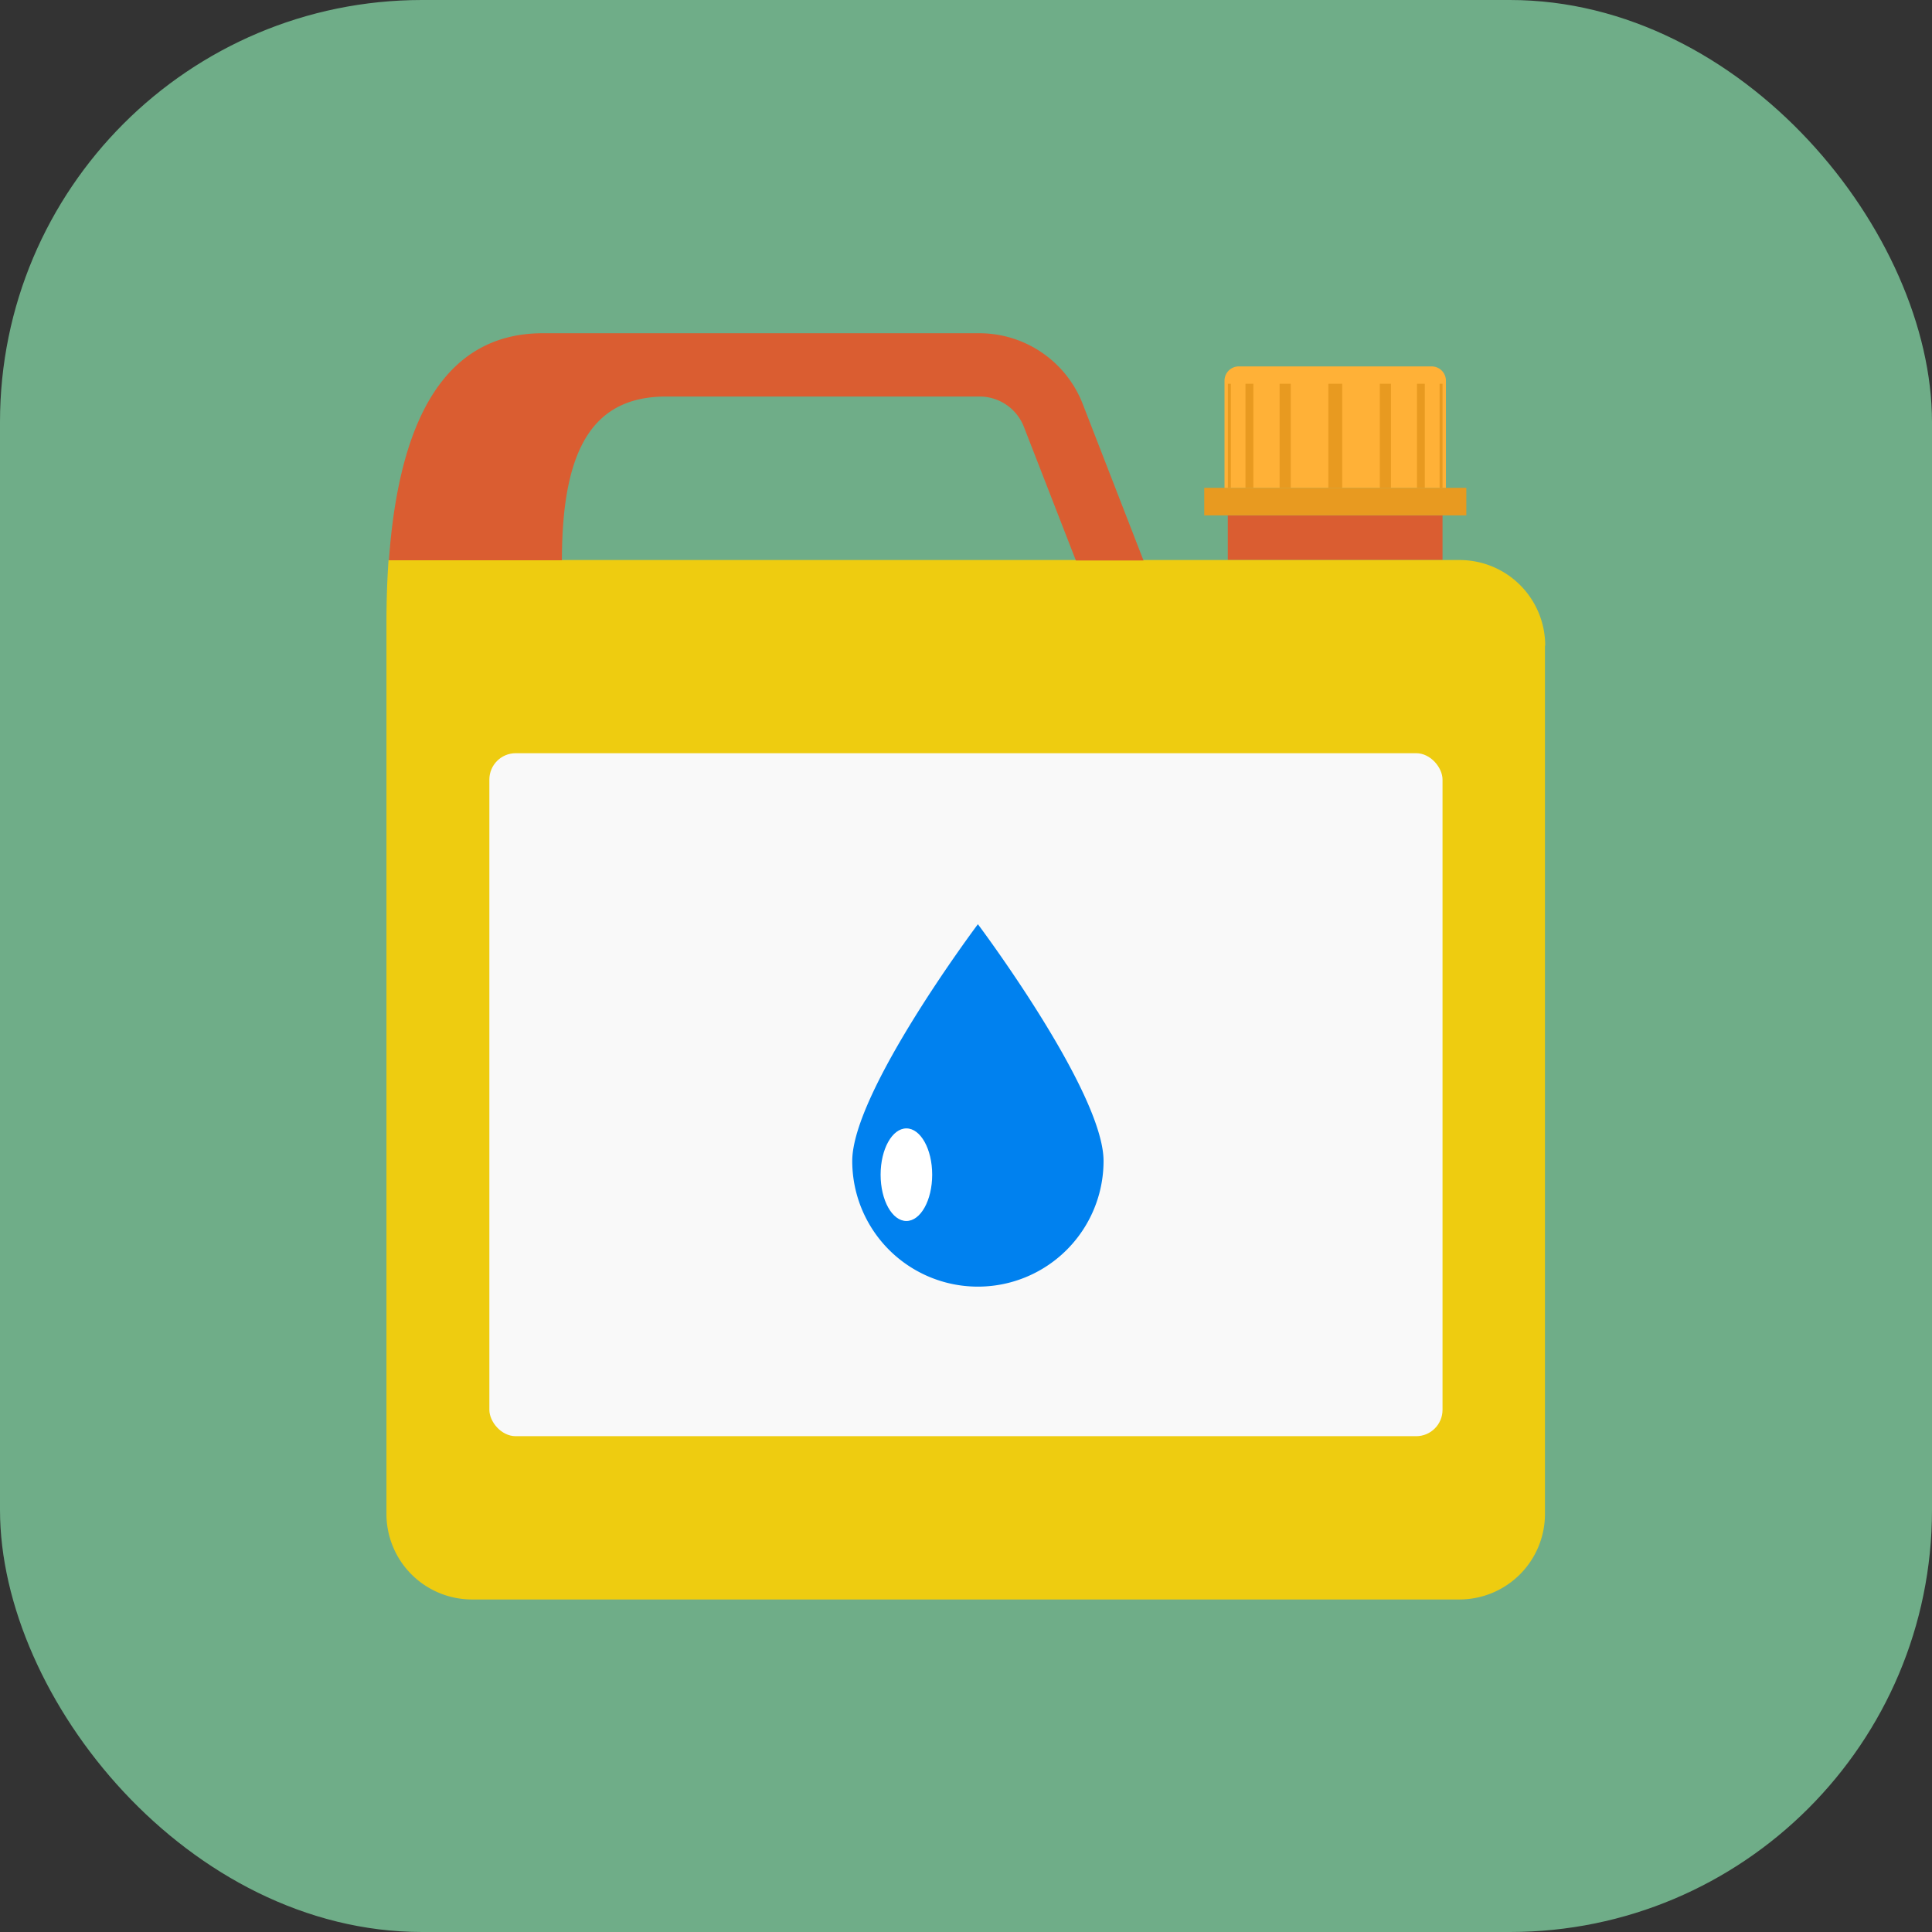 <svg id="_1" data-name="1" xmlns="http://www.w3.org/2000/svg" viewBox="0 0 164.83 164.83">
  <rect x="0" y="0" width="164.83" height="164.83" fill="#333333" stroke="none"/>
  <defs>
    <style>
      .cls-1 {
        fill: #6fad88;
      }

      .cls-2 {
        fill: #da5d31;
      }

      .cls-3 {
        fill: #e89a20;
      }

      .cls-4 {
        fill: #eecc10;
      }

      .cls-5 {
        fill: #ffb137;
      }

      .cls-6 {
        fill: #f9f9f9;
      }

      .cls-7 {
        fill: #0081ef;
      }

      .cls-8 {
        fill: #fff;
      }
    </style>
  </defs>
  <title>18</title>
  <rect class="cls-1" width="164.83" height="164.83" rx="36.01" ry="36.01"/>
  <rect class="cls-2" x="104.75" y="43.98" width="18.32" height="3.8"/>
  <rect class="cls-3" x="102.74" y="41.62" width="22.36" height="2.35"/>
  <path class="cls-4" d="M727.68,99.25a7.3,7.3,0,0,0-7.3-7.3H629q-0.18,2.57-.18,5.38v76a7.3,7.3,0,0,0,7.3,7.3h84.24a7.3,7.3,0,0,0,7.3-7.3V99.25Z" transform="translate(-595.85 -44.17)"/>
  <path class="cls-5" d="M105.7,31.26h16.44a1.22,1.22,0,0,1,1.22,1.22v9.14a0,0,0,0,1,0,0H104.47a0,0,0,0,1,0,0V32.48A1.22,1.22,0,0,1,105.7,31.26Z"/>
  <rect class="cls-6" x="41.75" y="64.26" width="81.32" height="58.27" rx="2.25" ry="2.25"/>
  <path class="cls-2" d="M652.7,78h26.7a4.06,4.06,0,0,1,3.81,2.6l4.43,11.39h5.77L688.21,78.6a9.47,9.47,0,0,0-8.82-6H642.16c-8.59,0-12.31,7.82-13.13,19.37h14.76C643.79,82,646.73,78,652.7,78Z" transform="translate(-595.85 -44.17)"/>
  <rect class="cls-3" x="113.33" y="32.74" width="1.18" height="8.88"/>
  <rect class="cls-3" x="117.72" y="32.74" width="0.95" height="8.88"/>
  <rect class="cls-3" x="120.89" y="32.74" width="0.67" height="8.88"/>
  <rect class="cls-3" x="122.82" y="32.74" width="0.25" height="8.88"/>
  <rect class="cls-3" x="705.01" y="76.92" width="0.95" height="8.88" transform="translate(815.13 118.54) rotate(180)"/>
  <rect class="cls-3" x="702.12" y="76.92" width="0.67" height="8.88" transform="translate(809.05 118.54) rotate(180)"/>
  <rect class="cls-3" x="700.6" y="76.92" width="0.25" height="8.88" transform="translate(805.61 118.54) rotate(180)"/>
  <g>
    <path class="cls-7" d="M690,143.22a10.72,10.72,0,1,1-21.44,0c0-5.92,10.72-20.2,10.72-20.2S690,137.3,690,143.22Z" transform="translate(-595.85 -44.17)"/>
    <ellipse class="cls-8" cx="77.33" cy="100.22" rx="2.2" ry="3.95"/>
  </g>
</svg>
